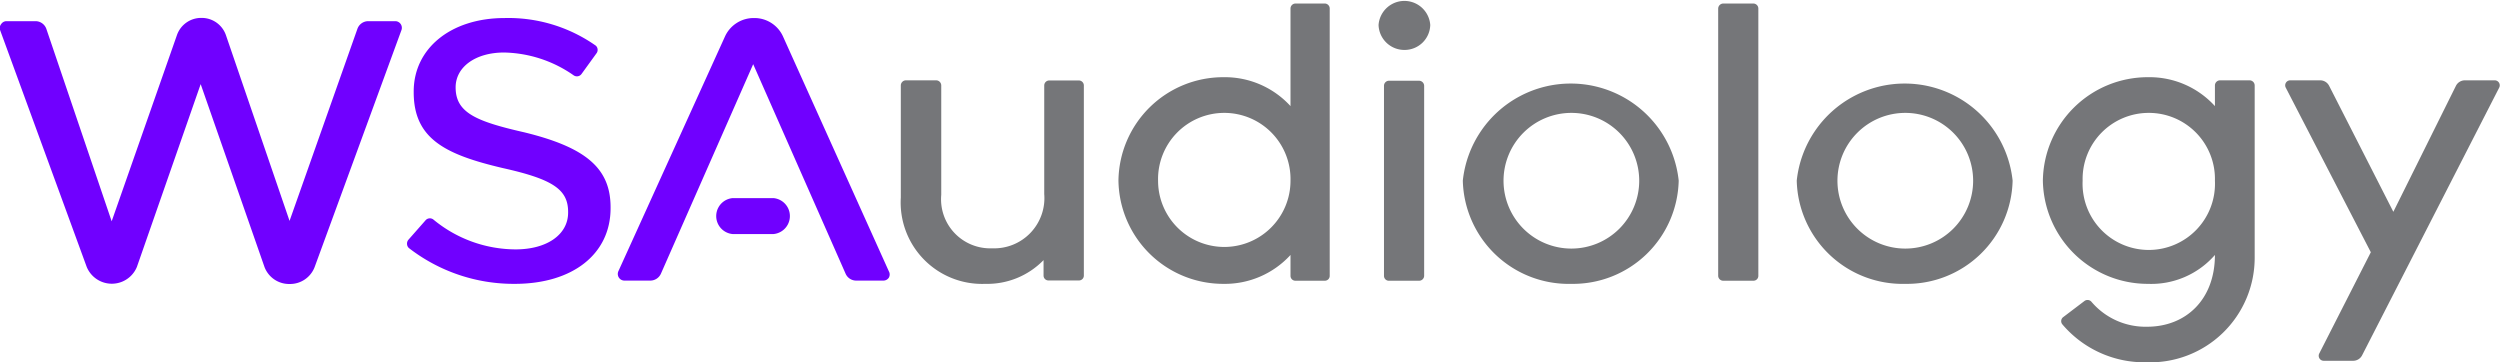 <svg xmlns="http://www.w3.org/2000/svg" id="Layer_1" data-name="Layer 1" viewBox="0 0 184.25 26.7"><defs><style>.cls-1{fill:#757679;}.cls-2{fill:#7000ff;}</style></defs><title>WSAudiology - Loud Indigo &amp;amp; Grey - RGB</title><path class="cls-1" d="M76.91,20.32V19.17a5.79,5.79,0,0,1-4.3,1.75,6,6,0,0,1-6.22-6.36V6.29a.38.38,0,0,1,.37-.37H69a.38.38,0,0,1,.37.37v8.07a3.62,3.62,0,0,0,3.75,3.94,3.7,3.7,0,0,0,3.84-4v-8a.37.37,0,0,1,.37-.37h2.18a.37.37,0,0,1,.37.37v14a.36.36,0,0,1-.37.37H77.28A.36.36,0,0,1,76.91,20.32Z"></path><path class="cls-1" d="M95.11,20.32V18.79a6.55,6.55,0,0,1-4.94,2.13,7.72,7.72,0,0,1-7.74-7.61,7.72,7.72,0,0,1,7.74-7.62,6.55,6.55,0,0,1,4.94,2.13V.63a.37.37,0,0,1,.37-.37h2.18A.37.37,0,0,1,98,.63V20.32a.36.36,0,0,1-.37.37H95.48A.36.36,0,0,1,95.11,20.32Zm-4.88-12a4.88,4.88,0,0,0-4.88,5,4.88,4.88,0,1,0,9.76,0A4.88,4.88,0,0,0,90.23,8.32Z"></path><path class="cls-1" d="M103.52,3.68a1.9,1.9,0,0,1-1.92-1.84,1.91,1.91,0,0,1,3.81,0A1.89,1.89,0,0,1,103.52,3.68ZM102,20.32v-14a.37.37,0,0,1,.37-.37h2.22a.38.38,0,0,1,.37.37v14a.37.37,0,0,1-.37.37H102.4A.36.36,0,0,1,102,20.32Z"></path><path class="cls-1" d="M115.81,20.92a7.8,7.8,0,0,1-8-7.61,8,8,0,0,1,15.91,0A7.79,7.79,0,0,1,115.81,20.92Zm0-12.6a5,5,0,1,0,5,5A5,5,0,0,0,115.81,8.32Z"></path><path class="cls-1" d="M126.63,20.32V.63A.38.38,0,0,1,127,.26h2.22a.37.37,0,0,1,.37.37V20.32a.36.36,0,0,1-.37.37H127A.37.37,0,0,1,126.63,20.32Z"></path><path class="cls-1" d="M140.42,20.92a7.8,7.8,0,0,1-8-7.61,8,8,0,0,1,15.91,0A7.79,7.79,0,0,1,140.42,20.92Zm0-12.6a5,5,0,1,0,5,5A5,5,0,0,0,140.42,8.32Z"></path><path class="cls-1" d="M158.18,26.7A7.92,7.92,0,0,1,152,23.91a.37.37,0,0,1,.06-.54l1.57-1.19a.38.38,0,0,1,.5.05,5.23,5.23,0,0,0,4.11,1.85c2.86,0,5-2,5-5.29a6.22,6.22,0,0,1-4.93,2.13,7.73,7.73,0,0,1-7.75-7.61,7.73,7.73,0,0,1,7.75-7.62,6.51,6.51,0,0,1,4.93,2.13V6.29a.38.38,0,0,1,.37-.37h2.19a.38.38,0,0,1,.37.37V19A7.71,7.71,0,0,1,158.18,26.7Zm.19-18.38a4.87,4.87,0,0,0-4.88,5,4.88,4.88,0,1,0,9.75,0A4.87,4.87,0,0,0,158.37,8.32Z"></path><path class="cls-1" d="M173.43,26.59h-2.17a.37.37,0,0,1-.33-.54l3.8-7.46L168.46,6.46a.37.37,0,0,1,.33-.54H171a.74.74,0,0,1,.66.41l4.73,9.28L181,6.33a.74.74,0,0,1,.66-.41h2.2a.37.37,0,0,1,.33.54L174.09,26.18A.74.74,0,0,1,173.43,26.59Z"></path><path class="cls-2" d="M14.84,1.32a1.89,1.89,0,0,0-1.79,1.24L8.23,16.31,3.42,2.14a.85.85,0,0,0-.8-.58H.48a.47.47,0,0,0-.39.21A.47.47,0,0,0,0,2.2L6.39,19.67a2,2,0,0,0,3.7,0l4.7-13.47,4.7,13.47a1.94,1.94,0,0,0,1.85,1.26h0a1.94,1.94,0,0,0,1.85-1.25L29.59,2.21a.49.49,0,0,0-.45-.65h-2a.85.85,0,0,0-.8.57l-5,14.15L16.64,2.56a1.89,1.89,0,0,0-1.8-1.24Z"></path><path class="cls-2" d="M37.94,20.92a12.61,12.61,0,0,1-7.78-2.62A.41.41,0,0,1,30,18a.44.44,0,0,1,.1-.33l1.26-1.43a.42.42,0,0,1,.58-.06A9.55,9.55,0,0,0,38,18.38c2.31,0,3.87-1.09,3.87-2.71v-.05c0-1.66-1.13-2.41-4.8-3.23-4.27-1-6.58-2.17-6.58-5.59V6.74c0-3.18,2.75-5.41,6.69-5.41a11.19,11.19,0,0,1,6.68,2,.39.39,0,0,1,.18.28.41.41,0,0,1-.08.32L42.86,5.45a.42.42,0,0,1-.57.11,9.24,9.24,0,0,0-5.14-1.69c-2.1,0-3.57,1.06-3.57,2.57v0c0,1.86,1.49,2.5,5.05,3.31C43.18,10.86,45,12.4,45,15.28v.06C45,18.73,42.2,20.92,37.94,20.92Z"></path><path class="cls-2" d="M57,14.6H54a1.33,1.33,0,0,0,0,2.65h3a1.33,1.33,0,0,0,0-2.65Z"></path><path class="cls-2" d="M55.57,1.33a2.32,2.32,0,0,0-2.13,1.34L45.57,20a.49.49,0,0,0,.44.68h1.92a.86.86,0,0,0,.78-.51l6.8-15.44,6.81,15.44a.85.85,0,0,0,.78.51h2a.48.48,0,0,0,.41-.22.47.47,0,0,0,0-.46L57.7,2.67a2.31,2.31,0,0,0-2.13-1.34Z"></path></svg>